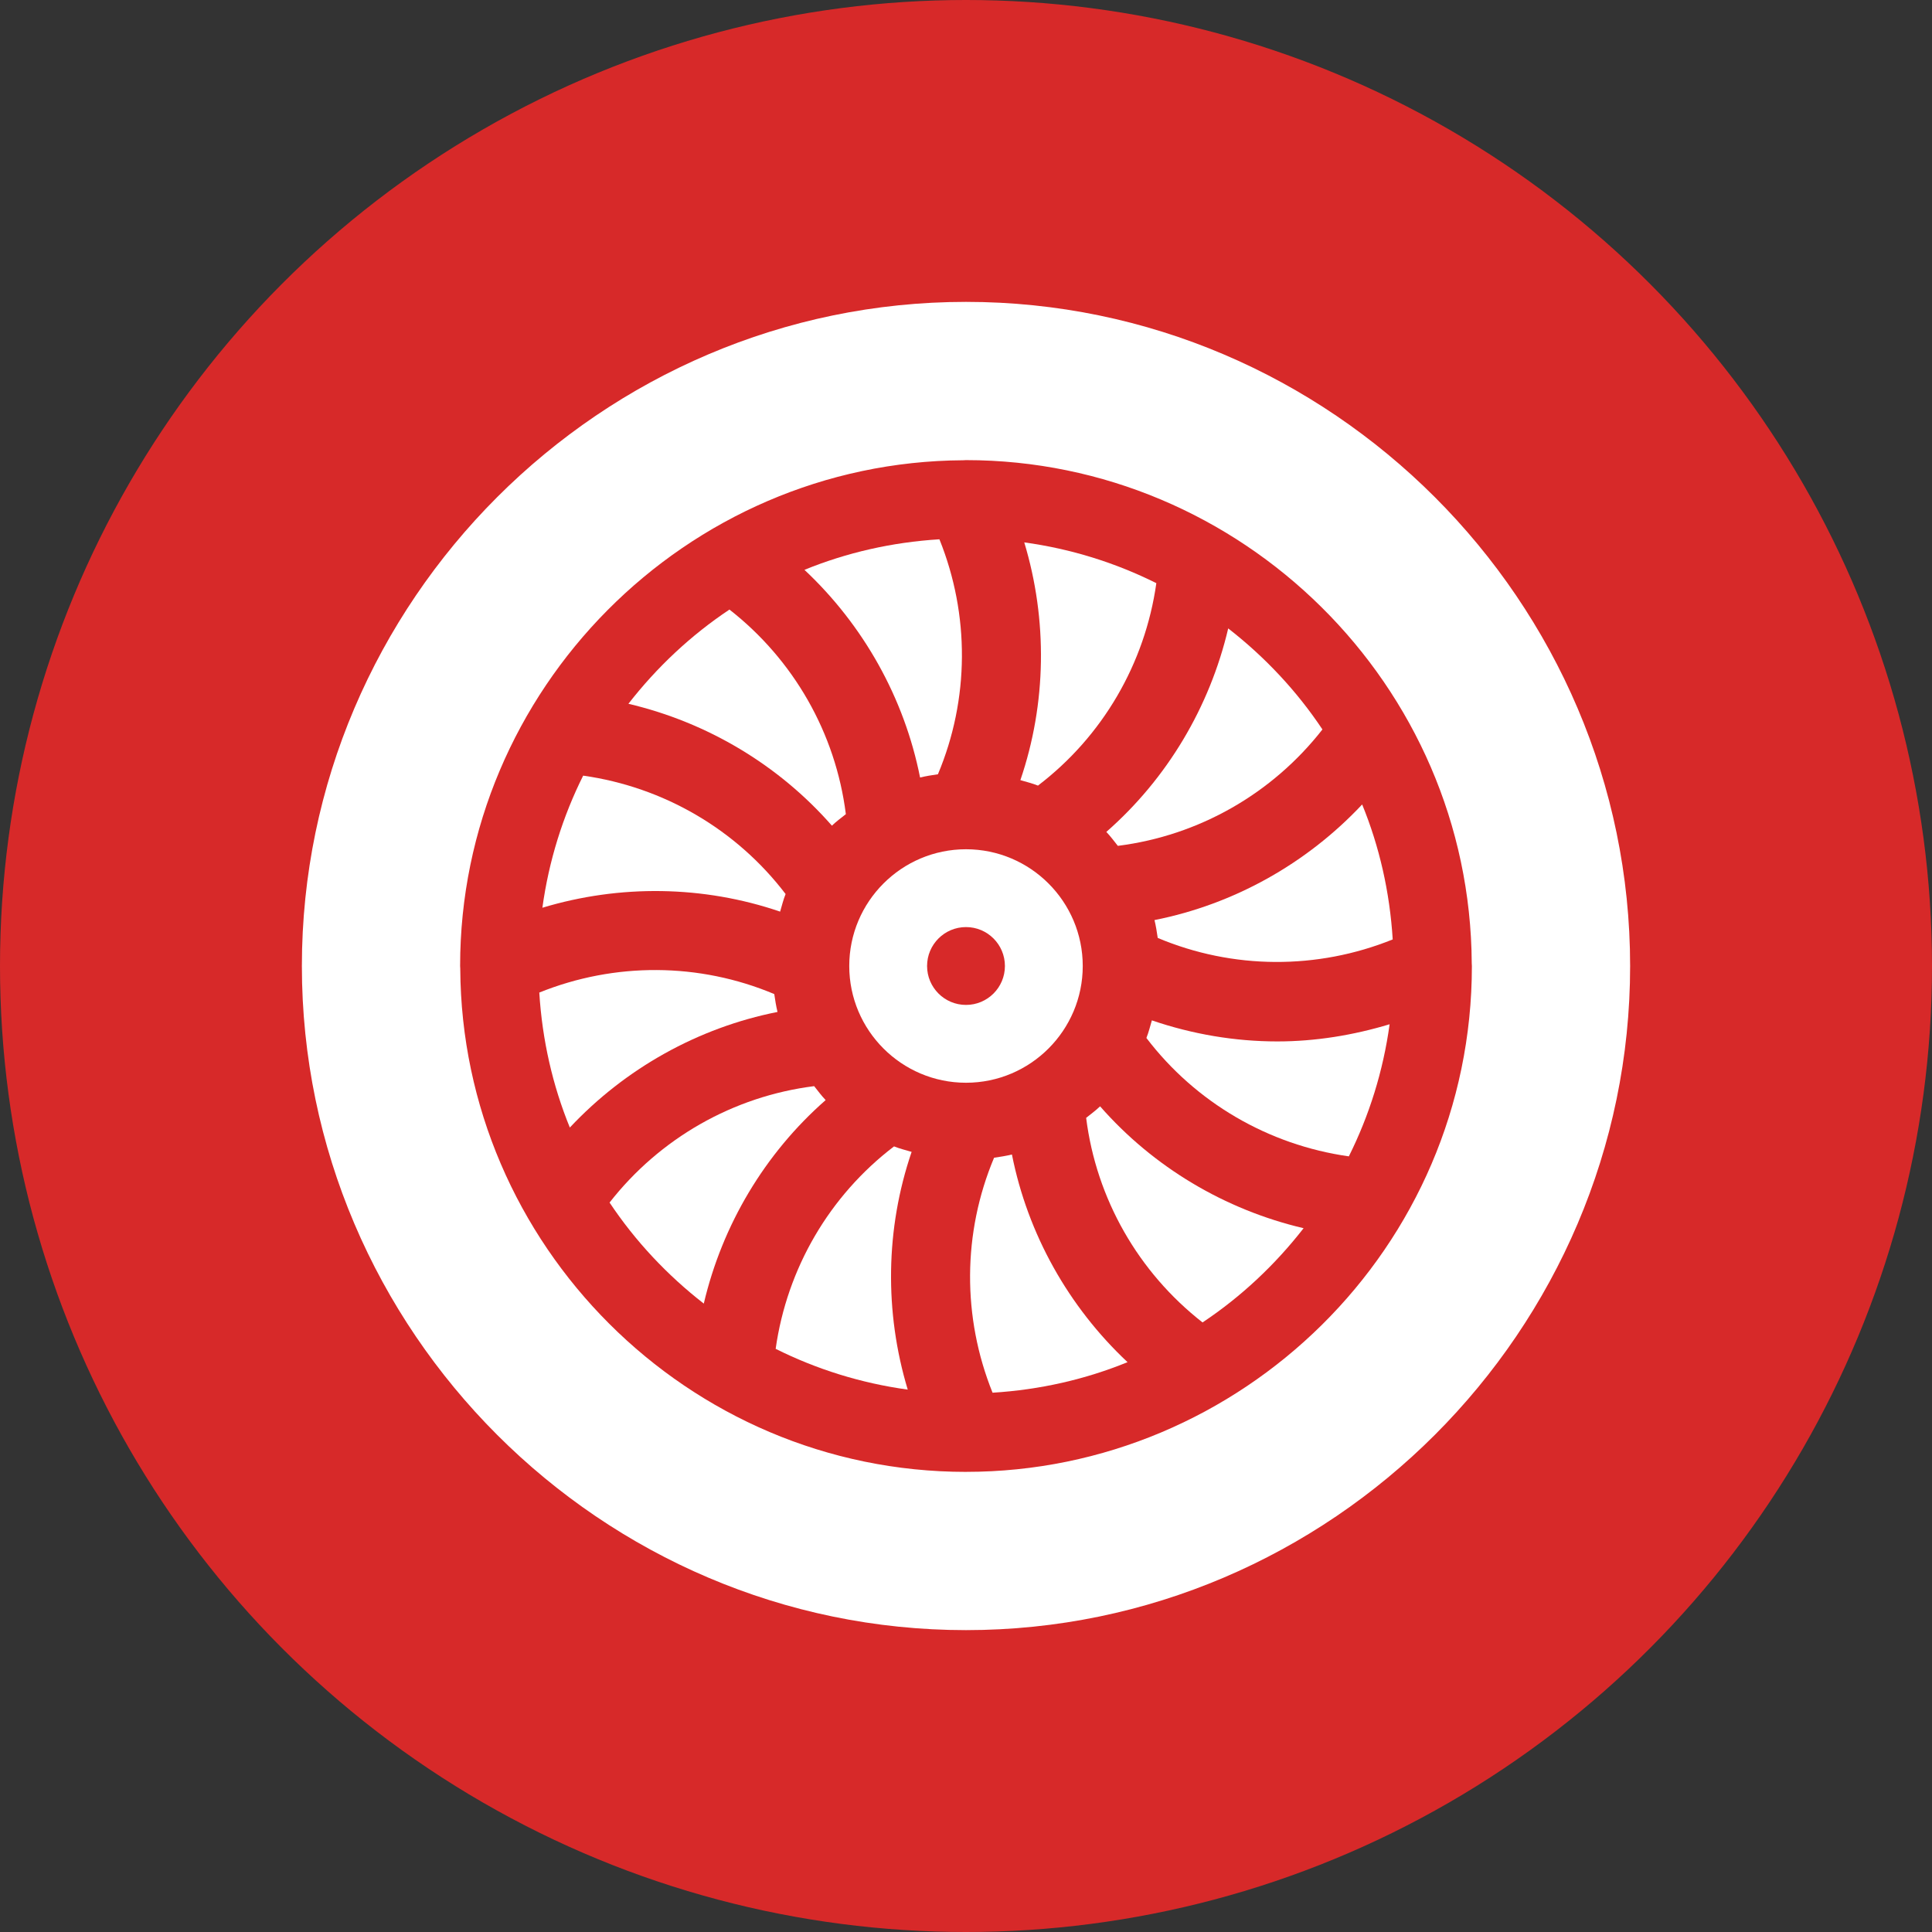 <svg width="96" height="96" viewBox="0 0 96 96" fill="none" xmlns="http://www.w3.org/2000/svg">
<rect x="0" y="0" width="96" height="96" fill="#333333" stroke="none"/>
<circle cx="48" cy="48" r="48" fill="#D72929"/>
<g clip-path="url(#clip0_58_2)">
<path d="M38.473 49.395C34.742 47.825 30.547 47.806 26.797 49.32C26.943 51.679 27.46 53.937 28.315 56.027C31.067 53.094 34.681 51.067 38.634 50.283C38.563 49.992 38.517 49.695 38.473 49.395Z" fill="white"/>
<path d="M40.455 53.97C36.432 54.476 32.783 56.562 30.289 59.754C31.567 61.673 33.155 63.362 34.971 64.775C35.889 60.867 38.003 57.313 41.026 54.663C40.819 54.446 40.641 54.205 40.455 53.97Z" fill="white"/>
<path d="M38.764 45.298C38.85 45.004 38.923 44.705 39.036 44.424C36.588 41.212 32.972 39.106 28.977 38.541C27.965 40.569 27.271 42.775 26.951 45.105C30.803 43.942 34.948 43.996 38.764 45.298Z" fill="white"/>
<path d="M51.576 39.036C54.788 36.588 56.894 32.972 57.458 28.977C55.431 27.965 53.224 27.271 50.895 26.951C52.058 30.803 52.004 34.949 50.702 38.764C50.996 38.851 51.295 38.923 51.576 39.036Z" fill="white"/>
<path d="M55.545 42.03C59.568 41.523 63.217 39.438 65.711 36.246C64.433 34.327 62.845 32.638 61.029 31.225C60.111 35.133 57.997 38.687 54.973 41.337C55.18 41.554 55.359 41.795 55.545 42.03Z" fill="white"/>
<path d="M44.424 56.964C41.213 59.412 39.106 63.028 38.542 67.023C40.569 68.035 42.776 68.729 45.105 69.049C43.942 65.197 43.996 61.051 45.298 57.236C45.004 57.149 44.706 57.077 44.424 56.964Z" fill="white"/>
<path d="M42.03 40.455C41.523 36.432 39.438 32.783 36.246 30.289C34.327 31.567 32.638 33.155 31.225 34.971C35.133 35.889 38.687 38.003 41.337 41.027C41.554 40.819 41.795 40.641 42.03 40.455Z" fill="white"/>
<path d="M46.605 38.473C48.173 34.742 48.192 30.547 46.679 26.797C44.321 26.943 42.063 27.46 39.973 28.315C42.906 31.067 44.933 34.681 45.718 38.634C46.008 38.563 46.304 38.517 46.605 38.473Z" fill="white"/>
<path d="M57.366 45.718C57.437 46.008 57.483 46.305 57.527 46.605C61.258 48.175 65.453 48.194 69.203 46.68C69.057 44.321 68.541 42.063 67.685 39.973C64.933 42.906 61.319 44.934 57.366 45.718Z" fill="white"/>
<path d="M53.97 55.545C54.476 59.568 56.562 63.217 59.754 65.711C61.673 64.433 63.362 62.845 64.775 61.029C60.867 60.111 57.313 57.997 54.663 54.973C54.446 55.18 54.205 55.359 53.97 55.545Z" fill="white"/>
<path d="M48 15C29.875 15 15 29.875 15 48C15 66.126 29.875 81 48 81C66.126 81 81 66.126 81 48C81 29.875 66.126 15 48 15ZM48.002 73.136C48.002 73.136 48.002 73.137 48.002 73.137C48.002 73.137 48 73.137 48 73.137C34.154 73.137 22.945 61.837 22.87 48.138C22.869 48.127 22.869 48.117 22.869 48.106C22.868 48.07 22.863 48.036 22.863 48C22.863 34.265 34.078 22.946 47.862 22.87C47.873 22.869 47.884 22.869 47.896 22.868C47.931 22.868 47.965 22.863 48 22.863C61.675 22.863 73.054 34.015 73.13 47.862C73.13 47.873 73.13 47.883 73.131 47.894C73.132 47.93 73.137 47.964 73.137 48C73.137 62.017 61.66 73.135 48.002 73.136Z" fill="white"/>
<path d="M57.236 50.702C57.15 50.995 57.077 51.295 56.964 51.576C59.412 54.788 63.028 56.894 67.023 57.459C68.035 55.431 68.729 53.225 69.049 50.895C67.231 51.443 65.354 51.748 63.469 51.748C61.358 51.748 59.251 51.39 57.236 50.702Z" fill="white"/>
<path d="M53.801 48C53.801 44.801 51.199 42.199 48 42.199C44.801 42.199 42.199 44.801 42.199 48C42.199 51.199 44.801 53.801 48 53.801C51.199 53.801 53.801 51.199 53.801 48ZM48 49.934C46.932 49.934 46.066 49.068 46.066 48C46.066 46.932 46.932 46.066 48 46.066C49.068 46.066 49.934 46.932 49.934 48C49.934 49.068 49.068 49.934 48 49.934Z" fill="white"/>
<path d="M49.395 57.527C47.827 61.258 47.808 65.453 49.32 69.203C51.679 69.057 53.937 68.54 56.027 67.685C53.094 64.933 51.066 61.319 50.282 57.366C49.992 57.437 49.695 57.483 49.395 57.527Z" fill="white"/>
</g>
<defs>
<clipPath id="clip0_58_2">
<rect width="66" height="66" fill="white" transform="translate(15 15)"/>
</clipPath>
</defs>
</svg>
